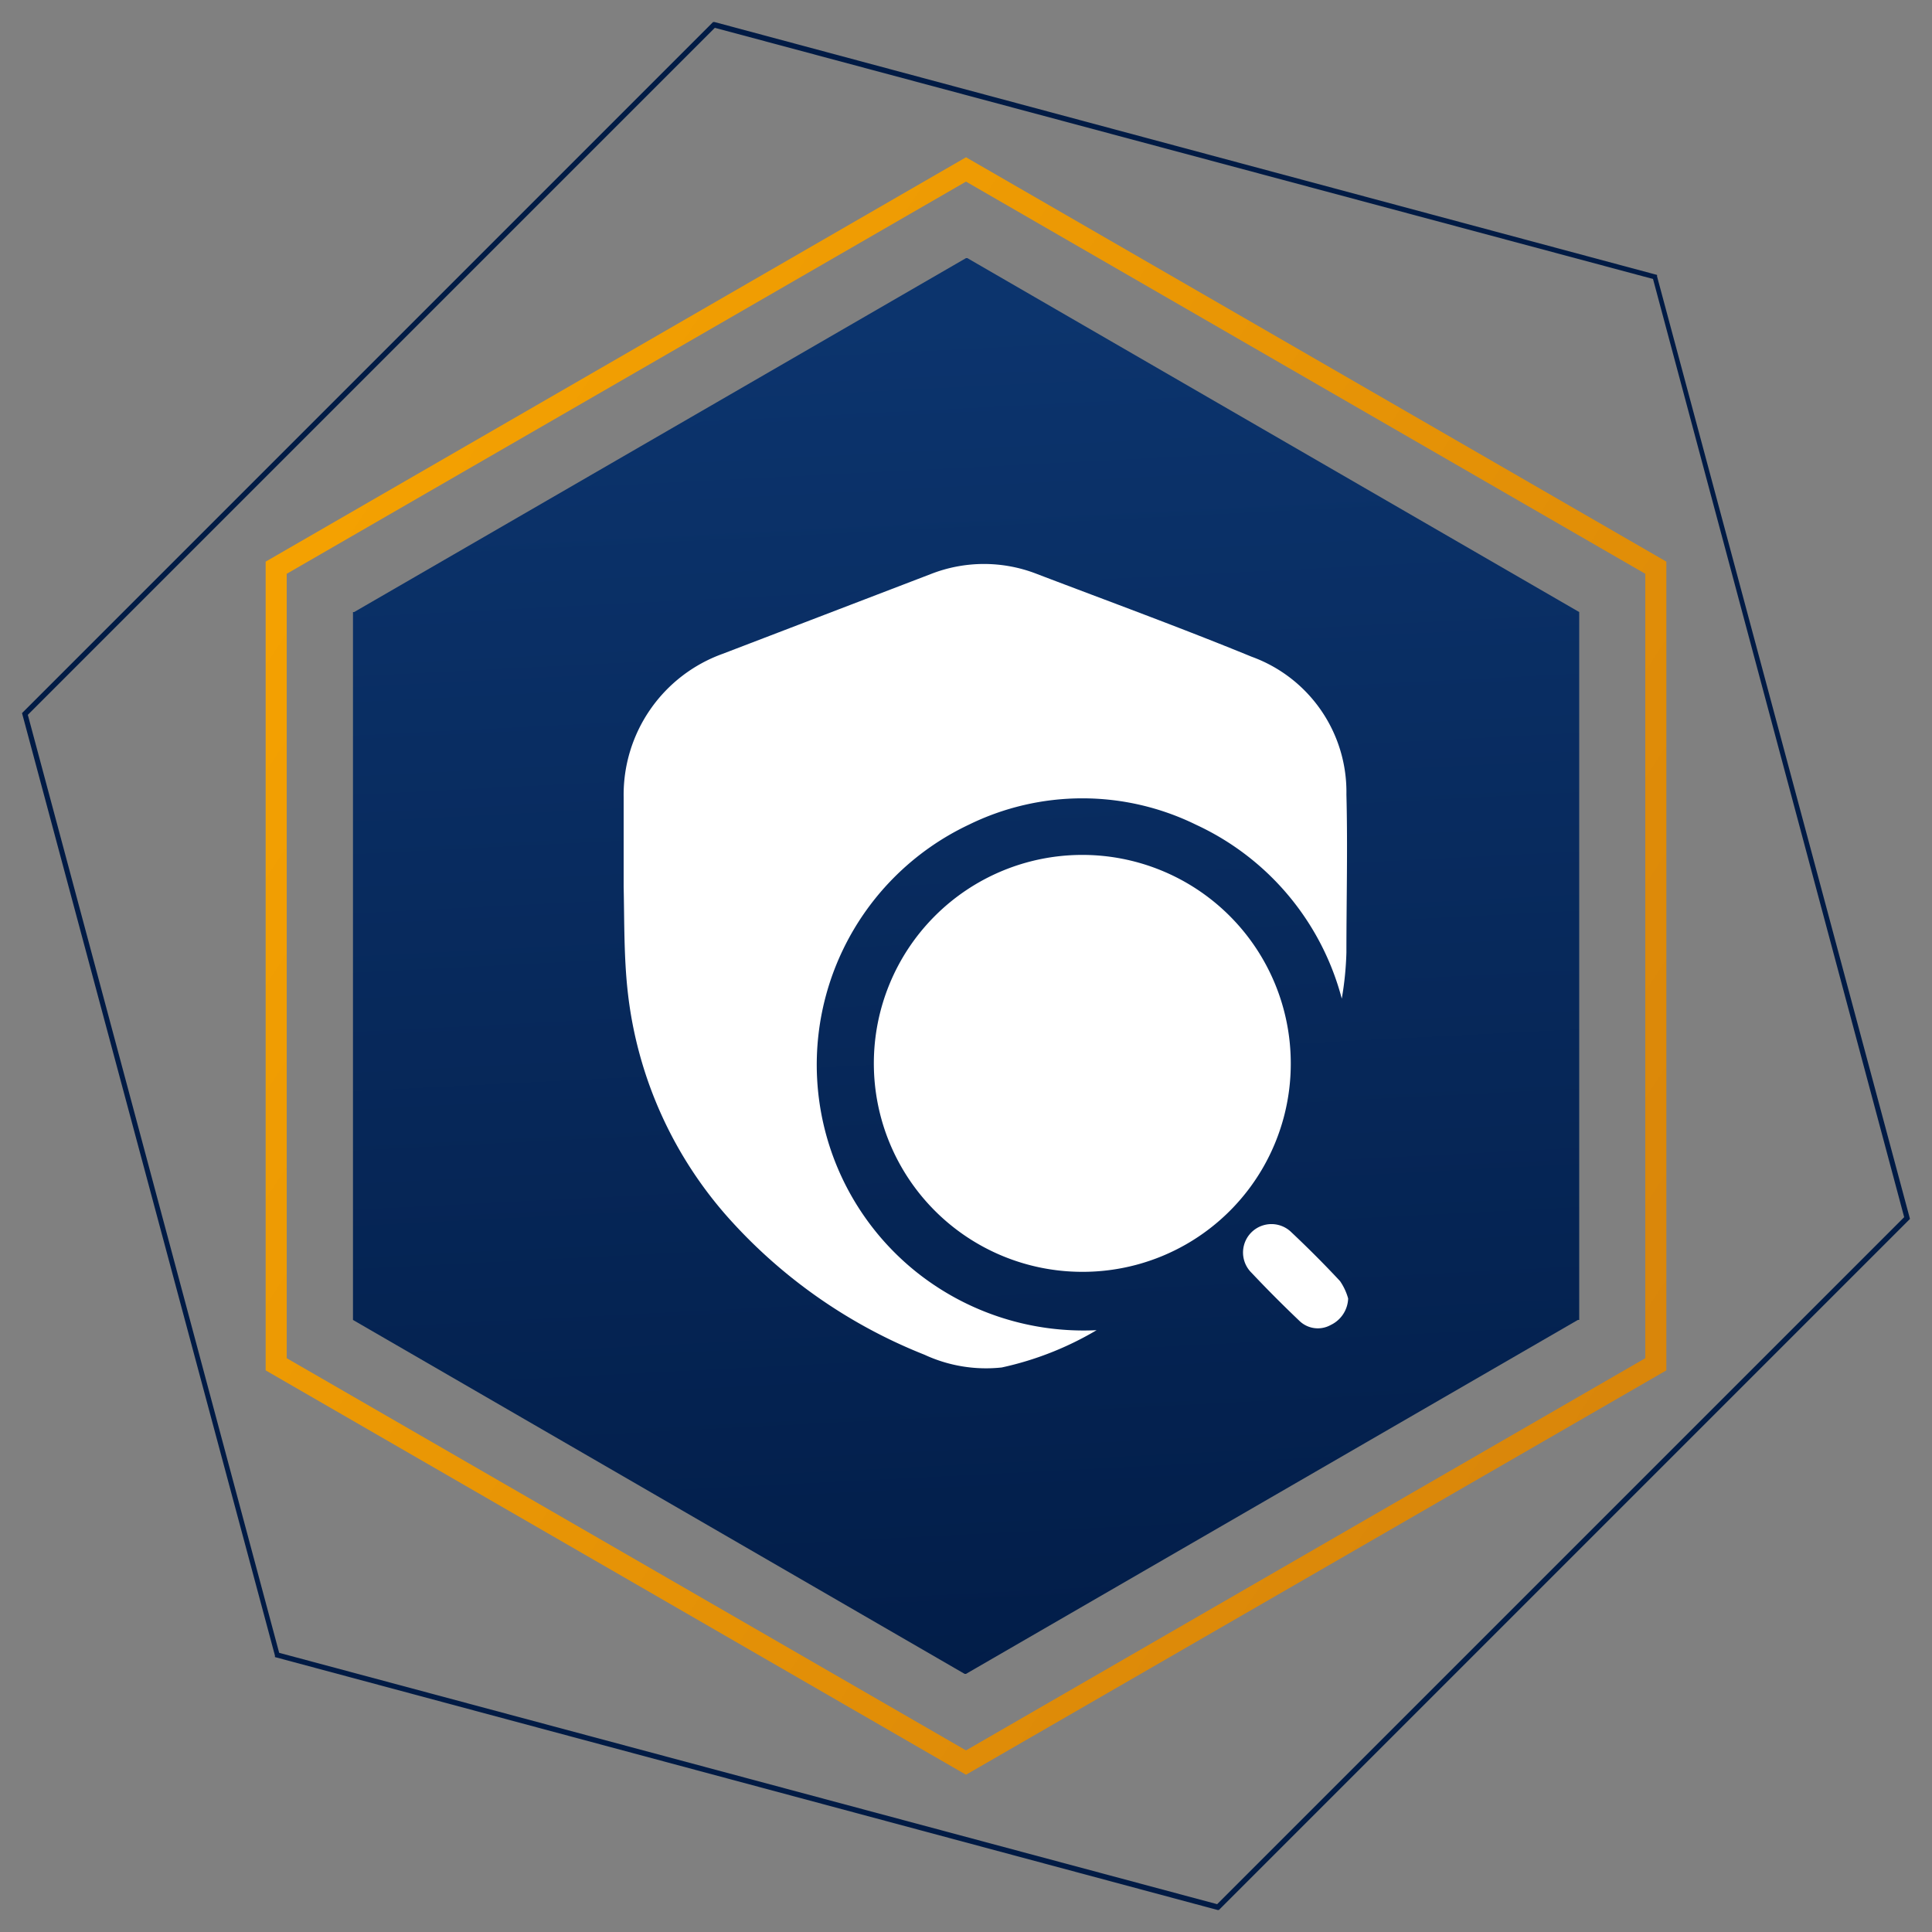 <svg id="Layer_1" data-name="Layer 1" xmlns="http://www.w3.org/2000/svg" xmlns:xlink="http://www.w3.org/1999/xlink" viewBox="0 0 100 100"><rect x="0" y="0" width="100" height="100" fill="#808080" stroke="none"/><defs><style>.cls-1{fill:url(#linear-gradient);}.cls-2{fill:url(#linear-gradient-2);}.cls-3{fill:url(#linear-gradient-3);}.cls-4{fill:#011b45;}.cls-5{fill:#fff;}</style><linearGradient id="linear-gradient" x1="48.31" y1="16.62" x2="52.18" y2="93.11" gradientUnits="userSpaceOnUse"><stop offset="0" stop-color="#0c346d"/><stop offset="1" stop-color="#011b45"/></linearGradient><linearGradient id="linear-gradient-2" x1="48.31" y1="16.62" x2="52.18" y2="93.11" xlink:href="#linear-gradient"/><linearGradient id="linear-gradient-3" x1="8.55" y1="23.14" x2="91.75" y2="77.05" gradientUnits="userSpaceOnUse"><stop offset="0" stop-color="#f7a400"/><stop offset="1" stop-color="#d6830b"/></linearGradient></defs><polygon class="cls-1" points="81.6 68.24 81.6 31.76 50 13.51 18.4 31.76 18.4 68.24 50 86.49 81.6 68.24"/><path class="cls-2" d="M50,86.64l-.07,0L18.27,68.32V31.68l.06,0L50,13.36l.07,0L81.74,31.68V68.32l-.07,0ZM18.54,68.16,50,86.33,81.46,68.16V31.84L50,13.67,18.54,31.84Z"/><path class="cls-3" d="M50,91.86,13.75,70.93V29.07L50,8.14,86.25,29.07V70.93ZM14.84,70.3,50,90.6,85.16,70.3V29.7L50,9.4,14.84,29.7Z"/><path class="cls-4" d="M63.09,98.86l-.07,0L14.23,85.77l0-.08L1.14,36.91,36.91,1.14l.07,0L85.77,14.23l0,.08L98.86,63.09ZM14.45,85.55,63,98.56,98.56,63l-13-48.56L37,1.44,1.44,37Z"/><path class="cls-5" d="M56.76,68.85a16.49,16.49,0,0,1-4.91,1.93,7.57,7.57,0,0,1-4-.66,26.9,26.9,0,0,1-10-6.92A21.07,21.07,0,0,1,32.5,51.41c-.21-1.82-.18-3.68-.22-5.52,0-1.55,0-3.1,0-4.65a7.75,7.75,0,0,1,5.13-7.4l10.75-4.12a7.52,7.52,0,0,1,5.54,0c3.7,1.41,7.42,2.77,11.08,4.27a7.44,7.44,0,0,1,4.91,7.13c.07,2.73,0,5.45,0,8.18a16.54,16.54,0,0,1-.24,2.39,13.78,13.78,0,0,0-7.54-9,13.34,13.34,0,0,0-11.77,0,13.74,13.74,0,0,0-2.67,23.18A13.88,13.88,0,0,0,56.76,68.85Z"/><path class="cls-5" d="M56,65.83A10.79,10.79,0,1,1,66.81,55,10.77,10.77,0,0,1,56,65.83Z"/><path class="cls-5" d="M69.78,67.21a1.58,1.58,0,0,1-.9,1.37,1.37,1.37,0,0,1-1.61-.2c-.85-.81-1.68-1.64-2.49-2.5a1.47,1.47,0,0,1,2.06-2.1c.87.82,1.71,1.66,2.52,2.53A3,3,0,0,1,69.78,67.21Z"/></svg>